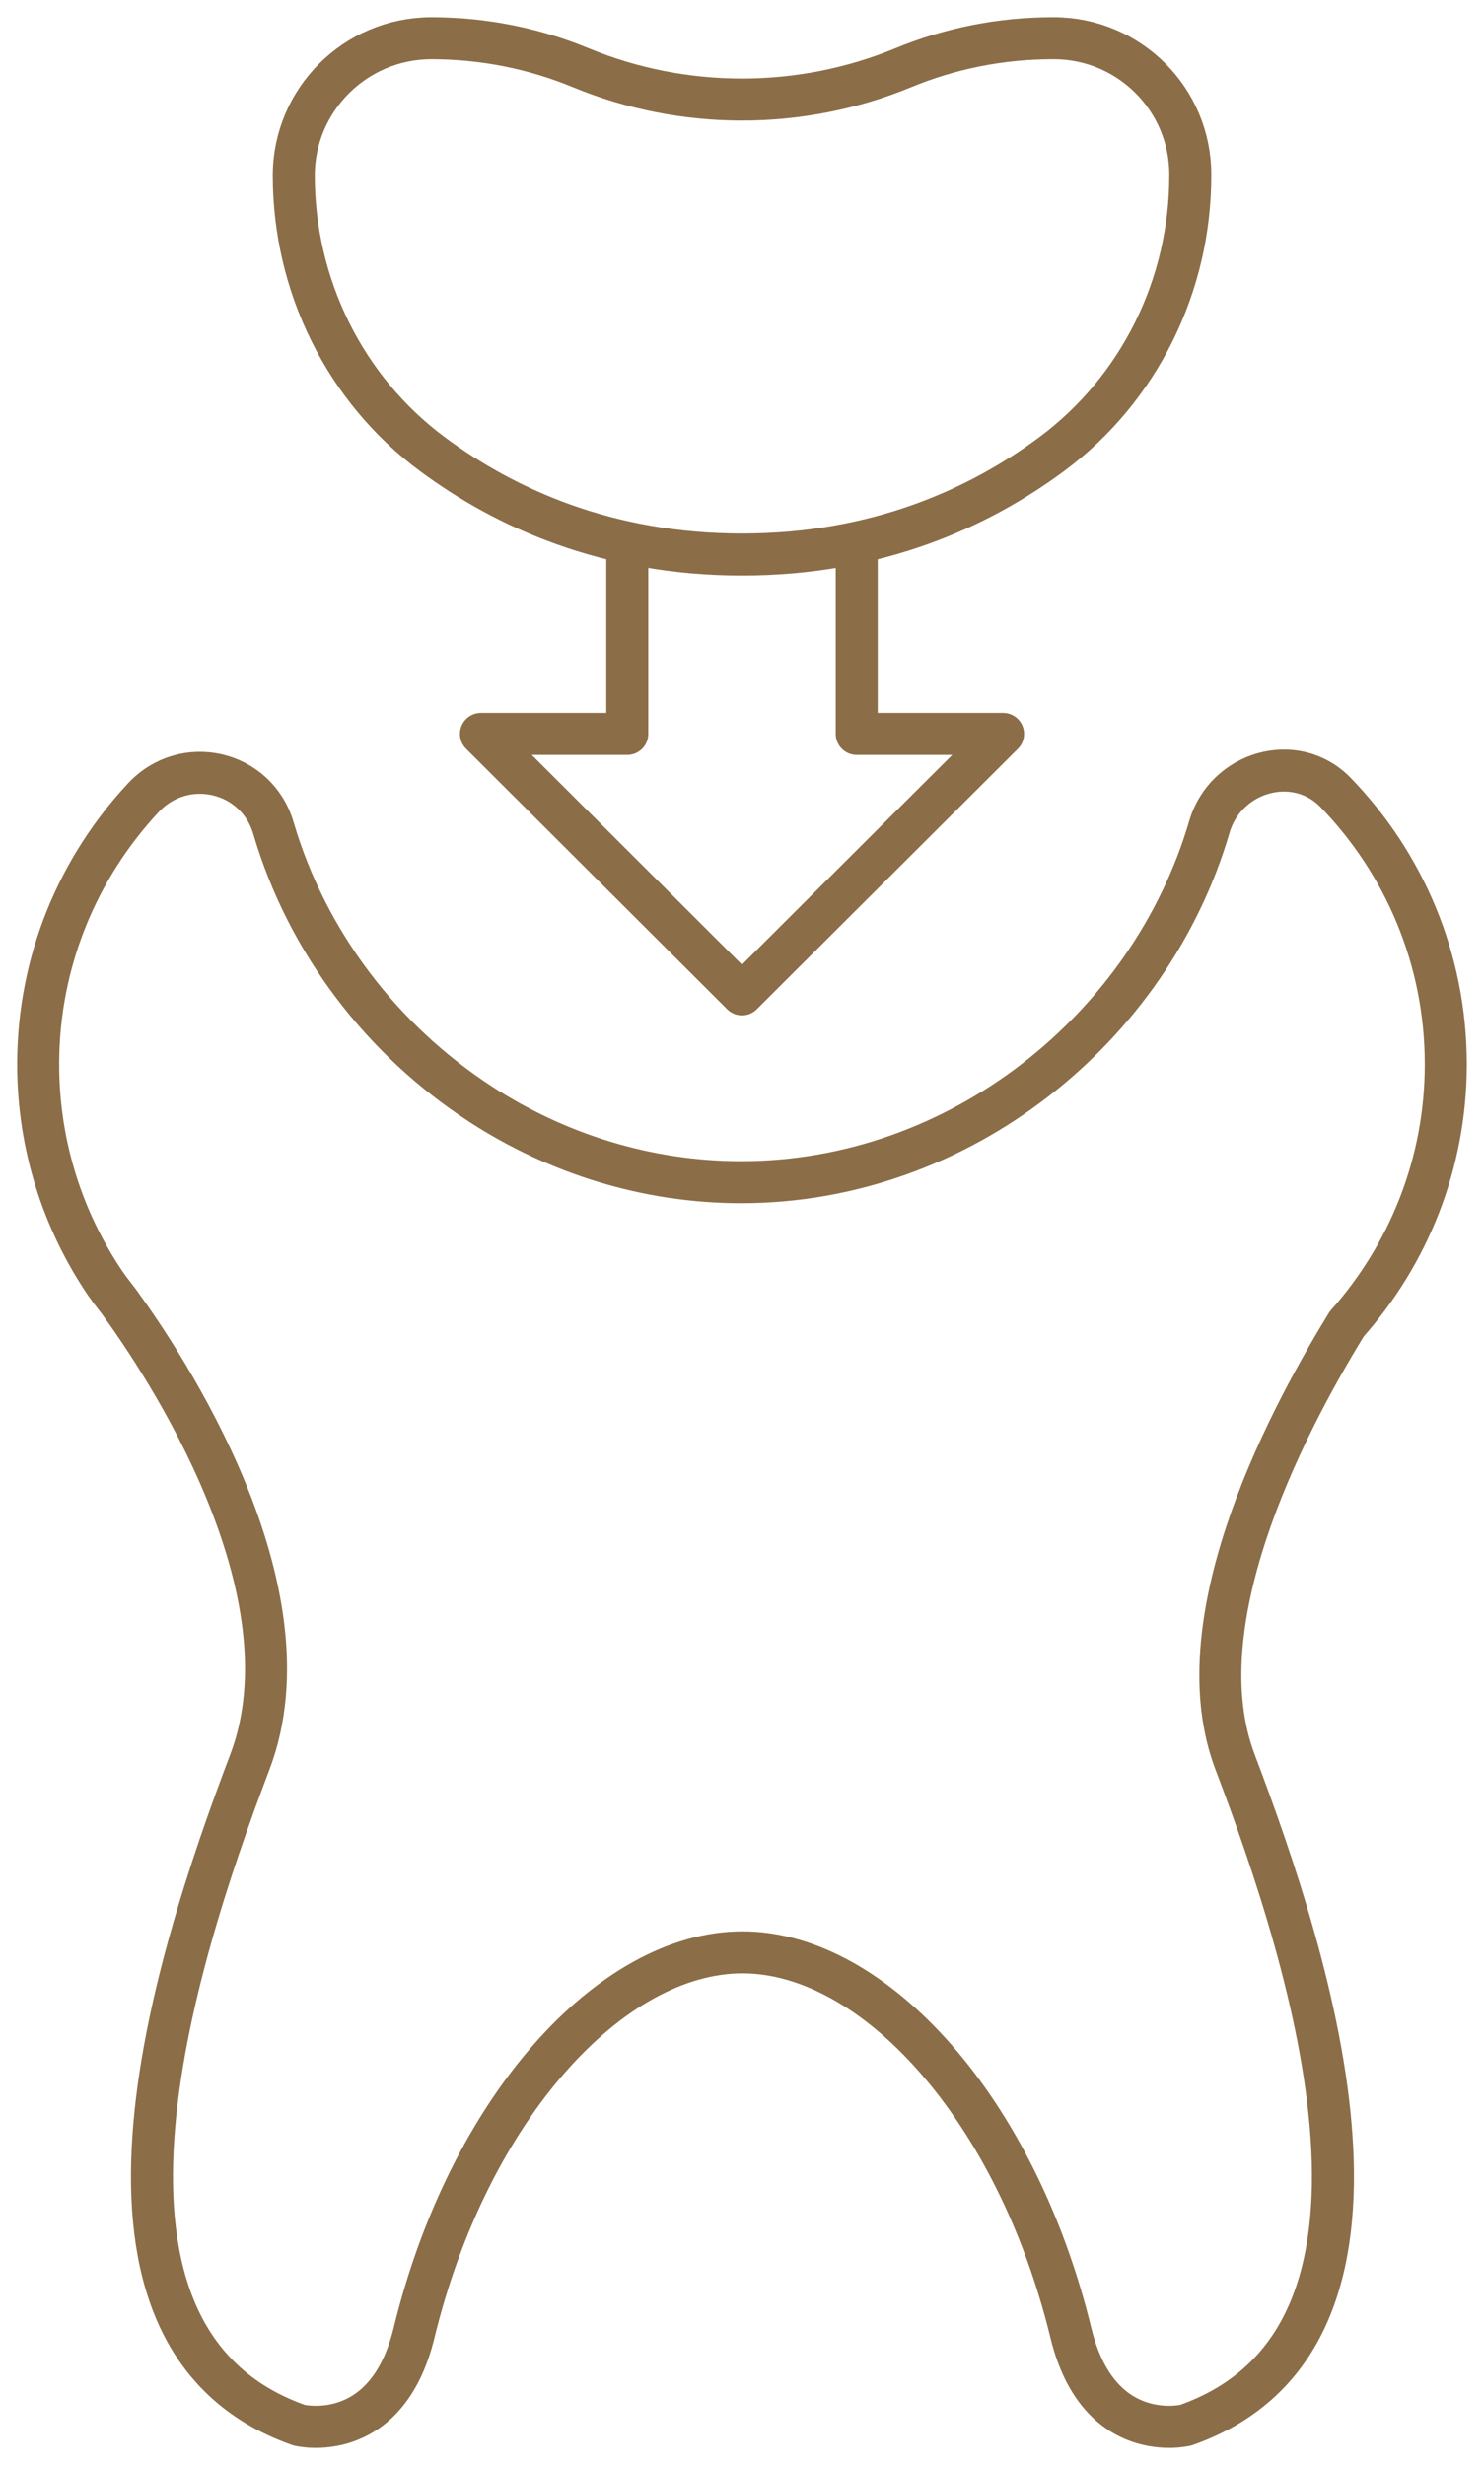 <svg width="53" height="88" viewBox="0 0 53 88" fill="none" xmlns="http://www.w3.org/2000/svg">
<g clip-path="url(#clip0_166_492)">
<path d="M17.175 39.424C13.653 37.144 10.964 33.638 9.766 29.564C9.162 27.509 6.586 26.91 5.122 28.476C2.792 30.971 1.363 34.315 1.363 37.995C1.363 40.904 2.253 43.603 3.776 45.843C3.776 45.843 3.794 45.867 3.8 45.873C3.935 46.07 4.083 46.254 4.228 46.442C5.847 48.656 11.263 56.741 8.923 62.906C6.187 70.111 1.886 83.492 10.682 86.58C10.682 86.58 13.796 87.353 14.787 83.286C16.741 75.258 21.824 69.7 26.516 69.7C31.209 69.7 36.289 75.258 38.246 83.286C39.236 87.353 42.35 86.58 42.35 86.58C51.147 83.492 46.846 70.111 44.11 62.906C42.264 58.043 45.679 51.207 48.098 47.266C50.293 44.795 51.635 41.556 51.635 37.995C51.635 34.225 50.137 30.806 47.702 28.294C46.27 26.815 43.773 27.541 43.194 29.514C41.081 36.727 34.269 42.205 26.476 42.205C23.083 42.205 19.883 41.179 17.175 39.426" stroke="#8B6D47" stroke-width="1.5" stroke-linecap="round" stroke-linejoin="round"/>
<path d="M10.492 6.269C10.492 10.178 12.304 13.89 15.452 16.221C18.028 18.126 21.664 19.797 26.501 19.797C31.338 19.797 34.974 18.126 37.55 16.221C40.698 13.89 42.51 10.18 42.51 6.269V6.229C42.51 3.55 40.338 1.374 37.652 1.364H37.6C35.708 1.364 33.906 1.739 32.261 2.418C28.588 3.933 24.414 3.933 20.742 2.418C19.096 1.739 17.294 1.364 15.402 1.364C12.69 1.368 10.492 3.564 10.492 6.269Z" stroke="#8B6D47" stroke-width="1.5" stroke-linecap="round" stroke-linejoin="round"/>
<path d="M30.597 19.556V26.2H35.824L26.499 35.499L17.176 26.2H22.403V19.556" stroke="#8B6D47" stroke-width="1.5" stroke-linecap="round" stroke-linejoin="round"/>
</g>
<defs>
<clipPath id="clip0_166_492">
<rect width="53" height="88" fill="white"/>
</clipPath>
</defs>
</svg>
